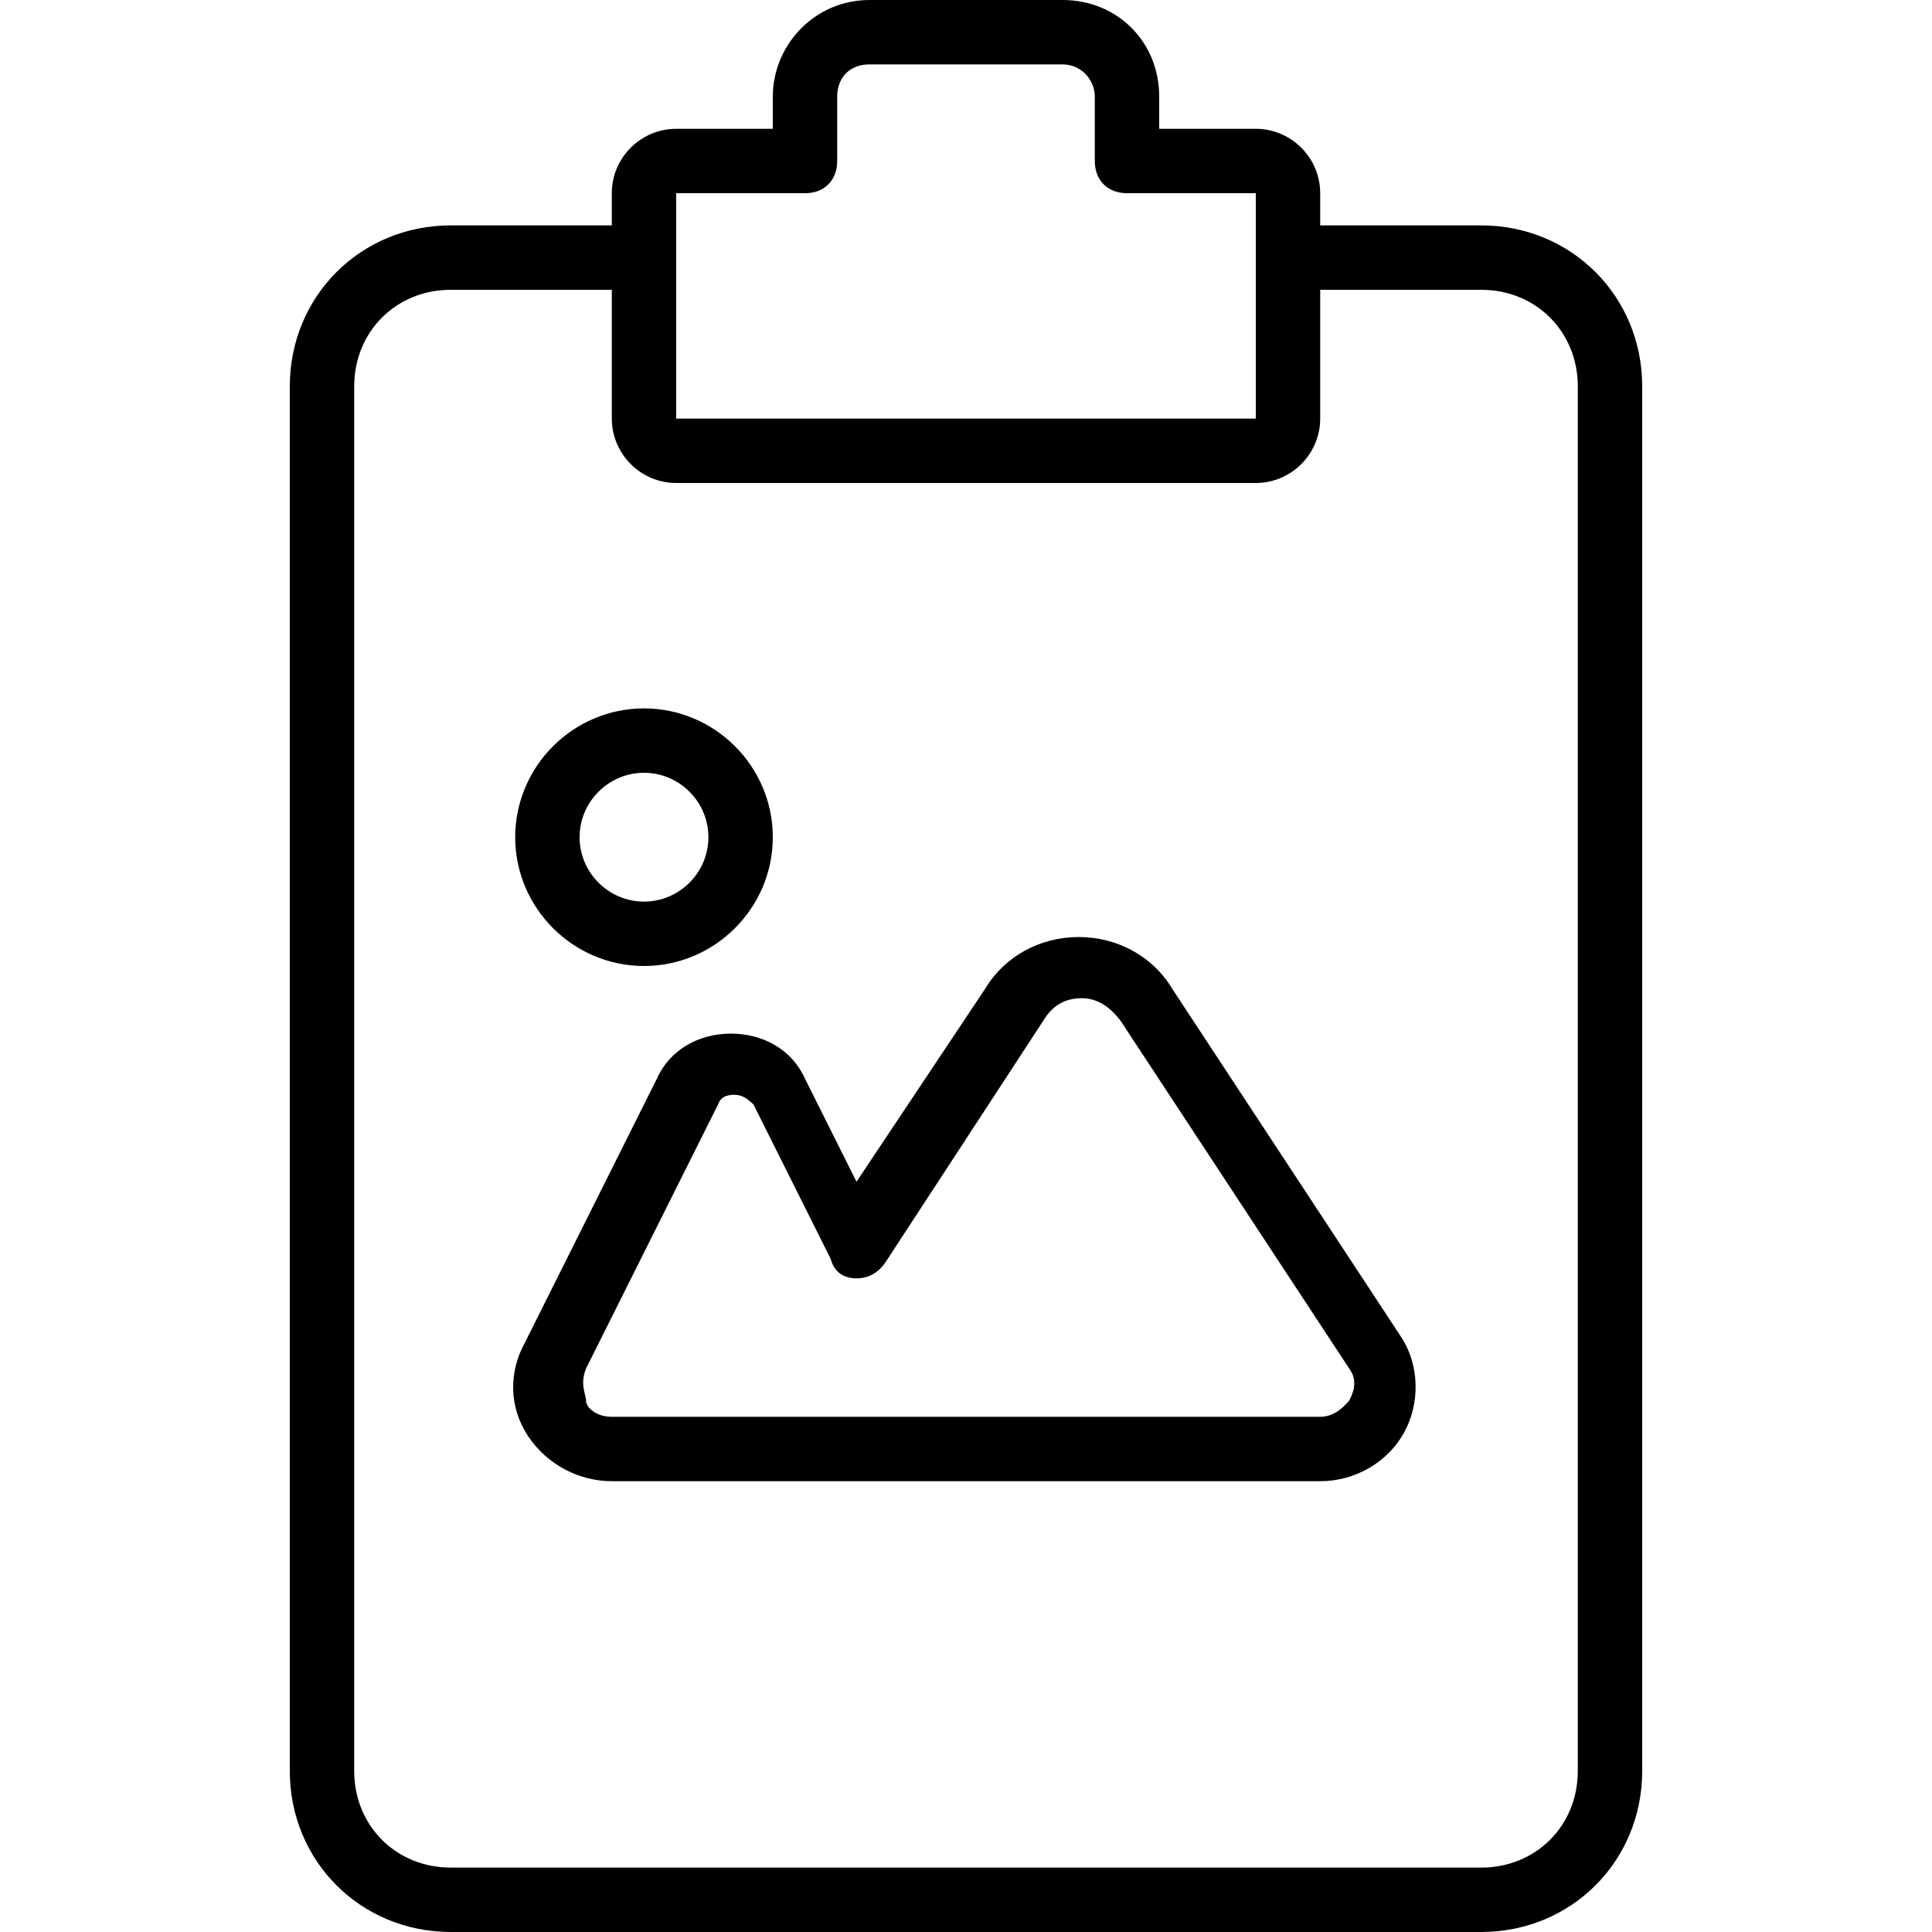 <?xml version="1.0" encoding="iso-8859-1"?>
<!-- Uploaded to: SVG Repo, www.svgrepo.com, Generator: SVG Repo Mixer Tools -->
<svg fill="#000000" height="800px" width="800px" version="1.1" id="Layer_1" xmlns="http://www.w3.org/2000/svg" xmlns:xlink="http://www.w3.org/1999/xlink" 
	 viewBox="0 0 503.607 503.607" xml:space="preserve">
<g transform="translate(1 1)">
	<g>
		<g>
			<path d="M385.098,57.754h-41.967v-8.393c0-9.233-7.554-16.787-16.787-16.787h-25.18V24.18c0-14.269-10.911-25.18-25.18-25.18
				h-50.361c-14.269,0-25.18,11.751-25.18,25.18v8.393h-25.18c-9.233,0-16.787,7.554-16.787,16.787v8.393h-41.967
				c-23.502,0-41.967,18.466-41.967,41.967v360.918c0,23.502,18.466,41.967,41.967,41.967h268.59
				c23.502,0,41.967-18.466,41.967-41.967V99.721C427.066,76.22,408.6,57.754,385.098,57.754z M175.262,49.361h33.574
				c5.036,0,8.393-3.357,8.393-8.393V24.18c0-5.036,3.357-8.393,8.393-8.393h50.361c5.036,0,8.393,4.197,8.393,8.393v16.787
				c0,5.036,3.357,8.393,8.393,8.393h33.574v16.787v41.967H175.262V66.148V49.361z M410.279,460.639
				c0,14.269-10.911,25.18-25.18,25.18h-268.59c-14.269,0-25.18-10.911-25.18-25.18V99.721c0-14.269,10.911-25.18,25.18-25.18
				h41.967v33.574c0,9.233,7.554,16.787,16.787,16.787h151.082c9.233,0,16.787-7.554,16.787-16.787V74.541h41.967
				c14.269,0,25.18,10.911,25.18,25.18V460.639z"/>
			<path d="M304.521,256.679c-5.036-8.393-14.269-13.43-24.341-13.43c-10.072,0-19.305,5.036-24.341,13.43l-33.574,50.361
				l-13.43-26.859c-3.357-7.554-10.911-11.751-19.305-11.751c-8.393,0-15.948,4.197-19.305,11.751l-34.413,68.826
				c-4.197,7.554-4.197,16.787,0.839,24.341c5.036,7.554,13.43,11.751,21.823,11.751h184.656c9.233,0,17.626-5.036,21.823-12.59
				s4.197-17.626-0.839-25.18L304.521,256.679z M350.685,364.115c-0.839,0.839-3.357,4.197-7.554,4.197H158.475
				c-4.197,0-6.715-2.518-6.715-4.197s-1.679-4.197,0-8.393l34.413-68.826c0.839-2.518,3.357-2.518,4.197-2.518s2.518,0,5.036,2.518
				l20.144,40.289c0.839,3.357,3.357,5.036,6.715,5.036s5.875-1.679,7.554-4.197l41.128-62.951
				c2.518-4.197,5.875-5.875,10.072-5.875s7.554,2.518,10.072,5.875l59.593,90.649C353.203,359.079,351.525,362.436,350.685,364.115
				z"/>
			<path d="M166.869,250.803c18.466,0,33.574-15.108,33.574-33.574s-15.108-33.574-33.574-33.574
				c-18.466,0-33.574,15.108-33.574,33.574S148.403,250.803,166.869,250.803z M166.869,200.443c9.233,0,16.787,7.554,16.787,16.787
				s-7.554,16.787-16.787,16.787s-16.787-7.554-16.787-16.787S157.636,200.443,166.869,200.443z"/>
		</g>
	</g>
</g>
</svg>